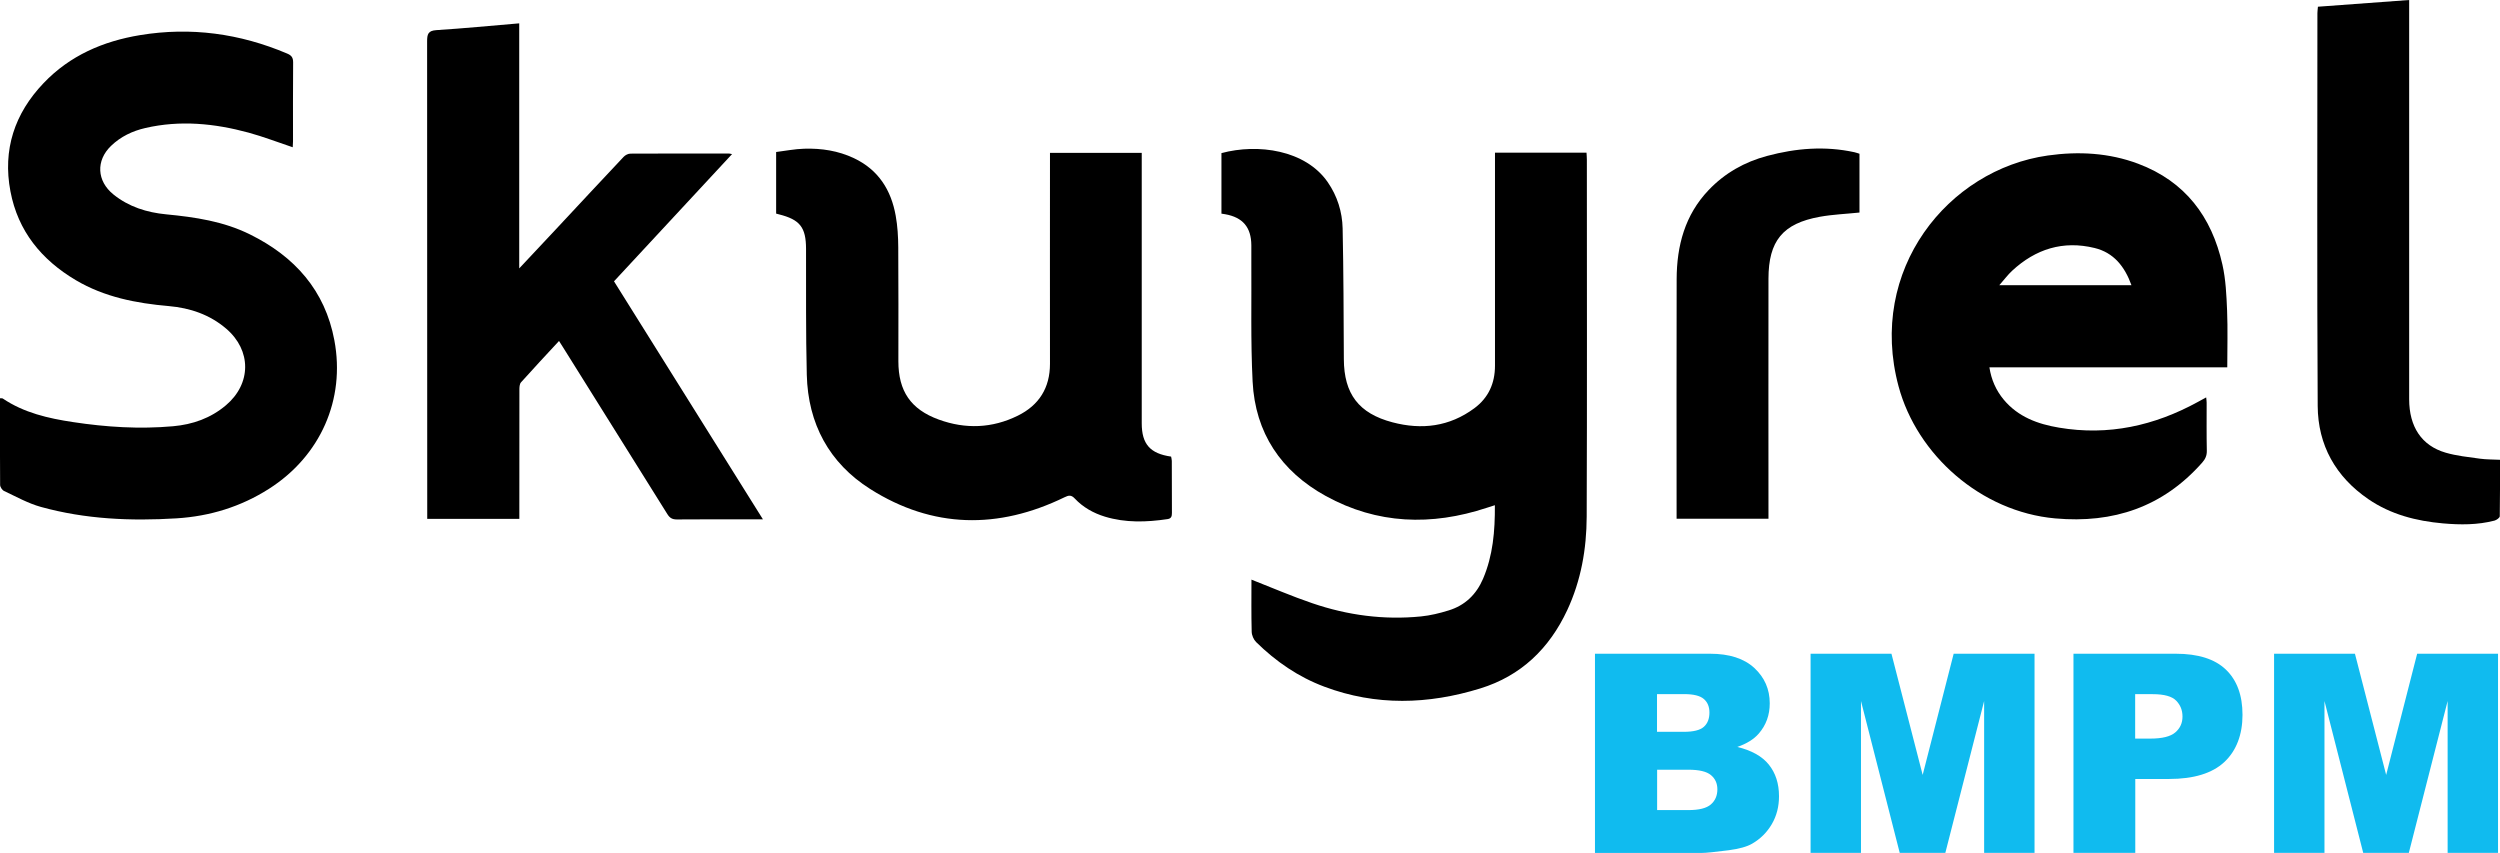 <?xml version="1.0" encoding="UTF-8"?>
<svg id="Calque_2" data-name="Calque 2" xmlns="http://www.w3.org/2000/svg" viewBox="0 0 431.56 147.22">
  <defs>
    <style>
      .cls-1 {
        fill: #10bbef;
      }
    </style>
  </defs>
  <g id="Calque_1-2" data-name="Calque 1">
    <g>
      <path d="M216.01,100.05c3.6,1.41,7.01,2.89,10.52,4.08,6.08,2.08,12.36,2.92,18.77,2.28,1.6-.16,3.21-.55,4.75-1.03,2.83-.86,4.79-2.74,5.96-5.47,1.71-4.01,2.07-8.22,2.04-12.7-.56.18-.98.32-1.4.45-9.54,3.15-18.91,2.85-27.79-2.04-7.7-4.24-12.19-10.88-12.63-19.76-.35-6.97-.17-13.97-.22-20.96,0-.85,0-1.71,0-2.56-.02-3.1-1.47-4.82-4.52-5.36-.19-.03-.37-.06-.64-.1,0-3.5,0-6.98,0-10.45,6.29-1.69,14.49-.56,18.35,5.02,1.66,2.4,2.5,5.12,2.57,7.97.16,7.53.17,15.06.21,22.59.03,5.98,2.56,9.35,8.39,10.89,5.07,1.34,9.85.75,14.14-2.43,2.44-1.81,3.56-4.31,3.56-7.35,0-11.73,0-23.46,0-35.19v-1.58h15.8c.02.39.06.79.06,1.2,0,20.54.05,41.09-.03,61.63-.02,5.58-.97,11.02-3.36,16.15-3.1,6.63-7.98,11.34-15.01,13.51-8.97,2.77-17.99,3.05-26.91-.3-4.49-1.68-8.38-4.35-11.79-7.71-.43-.43-.75-1.18-.76-1.79-.08-3.02-.04-6.04-.04-9.03Z"/>
      <path d="M50.53,25.42c-2.58-.86-5.07-1.83-7.64-2.53-5.86-1.59-11.81-2.18-17.81-.79-2.22.51-4.25,1.48-5.91,3.08-2.64,2.54-2.46,6.07.4,8.38,2.66,2.15,5.79,3.12,9.11,3.44,5,.48,9.93,1.21,14.48,3.47,7.7,3.81,12.95,9.65,14.56,18.28,1.92,10.23-2.42,19.97-11.27,25.62-4.87,3.11-10.22,4.75-15.97,5.11-7.9.49-15.75.15-23.41-1.97-2.21-.61-4.27-1.77-6.36-2.75-.33-.15-.68-.68-.69-1.04-.04-4.97-.03-9.94-.03-14.97.2.02.38-.02.48.04,3.66,2.47,7.86,3.43,12.12,4.07,5.72.87,11.49,1.24,17.28.72,3.39-.3,6.5-1.39,9.14-3.63,4.39-3.72,4.42-9.46.04-13.21-2.85-2.44-6.24-3.58-9.89-3.9-5.65-.49-11.13-1.55-16.08-4.48-5.92-3.51-9.98-8.46-11.28-15.33-1.36-7.19.71-13.43,5.72-18.68,4.54-4.77,10.29-7.24,16.67-8.29,8.75-1.44,17.21-.28,25.37,3.18.76.32,1.04.69,1.04,1.53-.04,4.54-.02,9.09-.02,13.63,0,.34-.03.68-.05,1.02Z"/>
      <path d="M384.5,63.41h-41.08c.33,2.16,1.15,3.99,2.48,5.59,2.48,2.97,5.87,4.21,9.53,4.82,8.52,1.44,16.47-.32,23.98-4.44.44-.24.88-.48,1.43-.78.04.37.08.65.08.93,0,2.76-.03,5.51.03,8.27.02.85-.27,1.46-.81,2.07-6.77,7.65-15.32,10.52-25.36,9.62-12.83-1.15-23.86-10.97-27.04-22.79-5.41-20.1,8.51-37.43,25.78-39.86,5.28-.74,10.54-.47,15.59,1.43,8.11,3.05,12.69,9.16,14.53,17.4.58,2.58.7,5.29.81,7.95.13,3.21.03,6.42.03,9.79ZM367.94,49.23c-1.17-3.25-3.08-5.62-6.36-6.42-5.44-1.33-10.19.17-14.25,3.94-.74.69-1.35,1.52-2.2,2.48h22.81Z"/>
      <path d="M105.99,48.56c8.54,13.65,17.07,27.27,25.71,41.09-.57,0-.9,0-1.23,0-4.54,0-9.09-.02-13.63.02-.8,0-1.23-.26-1.65-.94-5.99-9.61-12-19.2-18.01-28.8-.2-.33-.41-.65-.68-1.07-2.22,2.4-4.42,4.75-6.56,7.14-.26.29-.28.86-.28,1.29-.02,6.99-.01,13.98-.01,20.97,0,.42,0,.83,0,1.31h-15.9v-1.57c0-26.95,0-53.9-.02-80.85,0-1.24.16-1.86,1.61-1.95,4.71-.3,9.41-.76,14.29-1.17v42.3c2.27-2.42,4.31-4.58,6.33-6.75,3.89-4.17,7.78-8.35,11.69-12.5.28-.3.77-.56,1.17-.56,5.67-.03,11.34-.02,17.01-.02.11,0,.21.04.54.1-6.83,7.36-13.57,14.62-20.36,21.94Z"/>
      <path d="M133.98,36.87v-10.63c1.59-.2,3.21-.52,4.85-.57,2.97-.09,5.87.35,8.59,1.64,4.22,2,6.41,5.49,7.2,9.93.32,1.78.43,3.62.44,5.44.05,6.56.02,13.12.02,19.68,0,5.15,2.13,8.31,6.98,10.07,4.62,1.68,9.22,1.51,13.65-.68,3.66-1.81,5.54-4.8,5.54-8.95-.02-11.65,0-23.3,0-34.94,0-.46,0-.92,0-1.47h15.84c0,.47,0,.92,0,1.37,0,15.1,0,30.21,0,45.31,0,3.58,1.43,5.23,5.07,5.75.04.24.12.5.12.75,0,2.99,0,5.98.02,8.97,0,.58-.1.97-.75,1.07-3.63.54-7.25.66-10.81-.42-2-.61-3.79-1.62-5.22-3.14-.62-.66-1.06-.55-1.78-.2-11.42,5.55-22.72,5.4-33.52-1.43-7.09-4.49-10.74-11.28-10.95-19.7-.18-7.25-.11-14.52-.13-21.77-.01-3.71-1.05-5.04-4.69-5.95-.14-.04-.28-.07-.45-.12Z"/>
      <path d="M431.56,79.37c0,3.32.02,6.53-.04,9.74,0,.27-.55.66-.91.76-2.93.76-5.9.74-8.89.48-4.61-.41-9.01-1.53-12.88-4.18-5.65-3.87-8.71-9.32-8.75-16.1-.13-22.6-.05-45.19-.05-67.79,0-.26.04-.53.09-1.12,5.21-.38,10.39-.77,15.75-1.16,0,.84,0,1.33,0,1.82,0,22.36,0,44.73,0,67.09,0,4.75,2.14,8.02,6.29,9.23,1.91.56,3.94.76,5.93,1.04,1.1.15,2.22.13,3.45.19Z"/>
      <path d="M320.99,26.56v10.13c-2.32.24-4.61.33-6.84.73-6.41,1.16-8.86,4.16-8.87,10.7-.02,13.28,0,26.56,0,39.84v1.59h-15.86v-1.3c0-13.36-.03-26.72.01-40.08.02-5.75,1.42-11.06,5.52-15.36,2.8-2.94,6.21-4.86,10.12-5.9,4.97-1.33,9.98-1.74,15.06-.63.29.06.58.18.86.26Z"/>
      <g>
        <path class="cls-1" d="M275.33,112.85h19.88c3.31,0,5.86.82,7.63,2.46,1.77,1.64,2.66,3.67,2.66,6.1,0,2.03-.63,3.77-1.9,5.23-.84.97-2.08,1.74-3.7,2.3,2.47.6,4.29,1.61,5.45,3.06s1.75,3.26,1.75,5.45c0,1.78-.41,3.39-1.24,4.81-.83,1.42-1.96,2.55-3.4,3.38-.89.52-2.24.89-4.03,1.13-2.39.31-3.98.47-4.76.47h-18.34v-34.38ZM286.04,126.33h4.62c1.66,0,2.81-.28,3.46-.86.65-.57.97-1.4.97-2.47,0-1-.32-1.78-.97-2.34s-1.78-.84-3.39-.84h-4.69v6.52ZM286.04,139.84h5.42c1.83,0,3.12-.32,3.87-.97.75-.65,1.13-1.52,1.13-2.62,0-1.02-.37-1.83-1.11-2.45-.74-.62-2.04-.93-3.9-.93h-5.39v6.96Z"/>
        <path class="cls-1" d="M312.54,112.85h13.97l5.39,20.92,5.35-20.92h13.96v34.38h-8.7v-26.22l-6.7,26.22h-7.87l-6.69-26.22v26.22h-8.7v-34.38Z"/>
        <path class="cls-1" d="M357.94,112.85h17.66c3.85,0,6.73.91,8.64,2.74,1.91,1.83,2.87,4.43,2.87,7.81s-1.04,6.18-3.13,8.14c-2.09,1.95-5.27,2.93-9.56,2.93h-5.82v12.76h-10.67v-34.38ZM368.6,127.5h2.6c2.05,0,3.49-.36,4.31-1.07.83-.71,1.24-1.62,1.24-2.73s-.36-1.99-1.08-2.74-2.07-1.13-4.06-1.13h-3.03v7.67Z"/>
        <path class="cls-1" d="M392.55,112.85h13.97l5.39,20.92,5.35-20.92h13.96v34.38h-8.7v-26.22l-6.7,26.22h-7.87l-6.69-26.22v26.22h-8.7v-34.38Z"/>
      </g>
    </g>
  </g>
</svg>